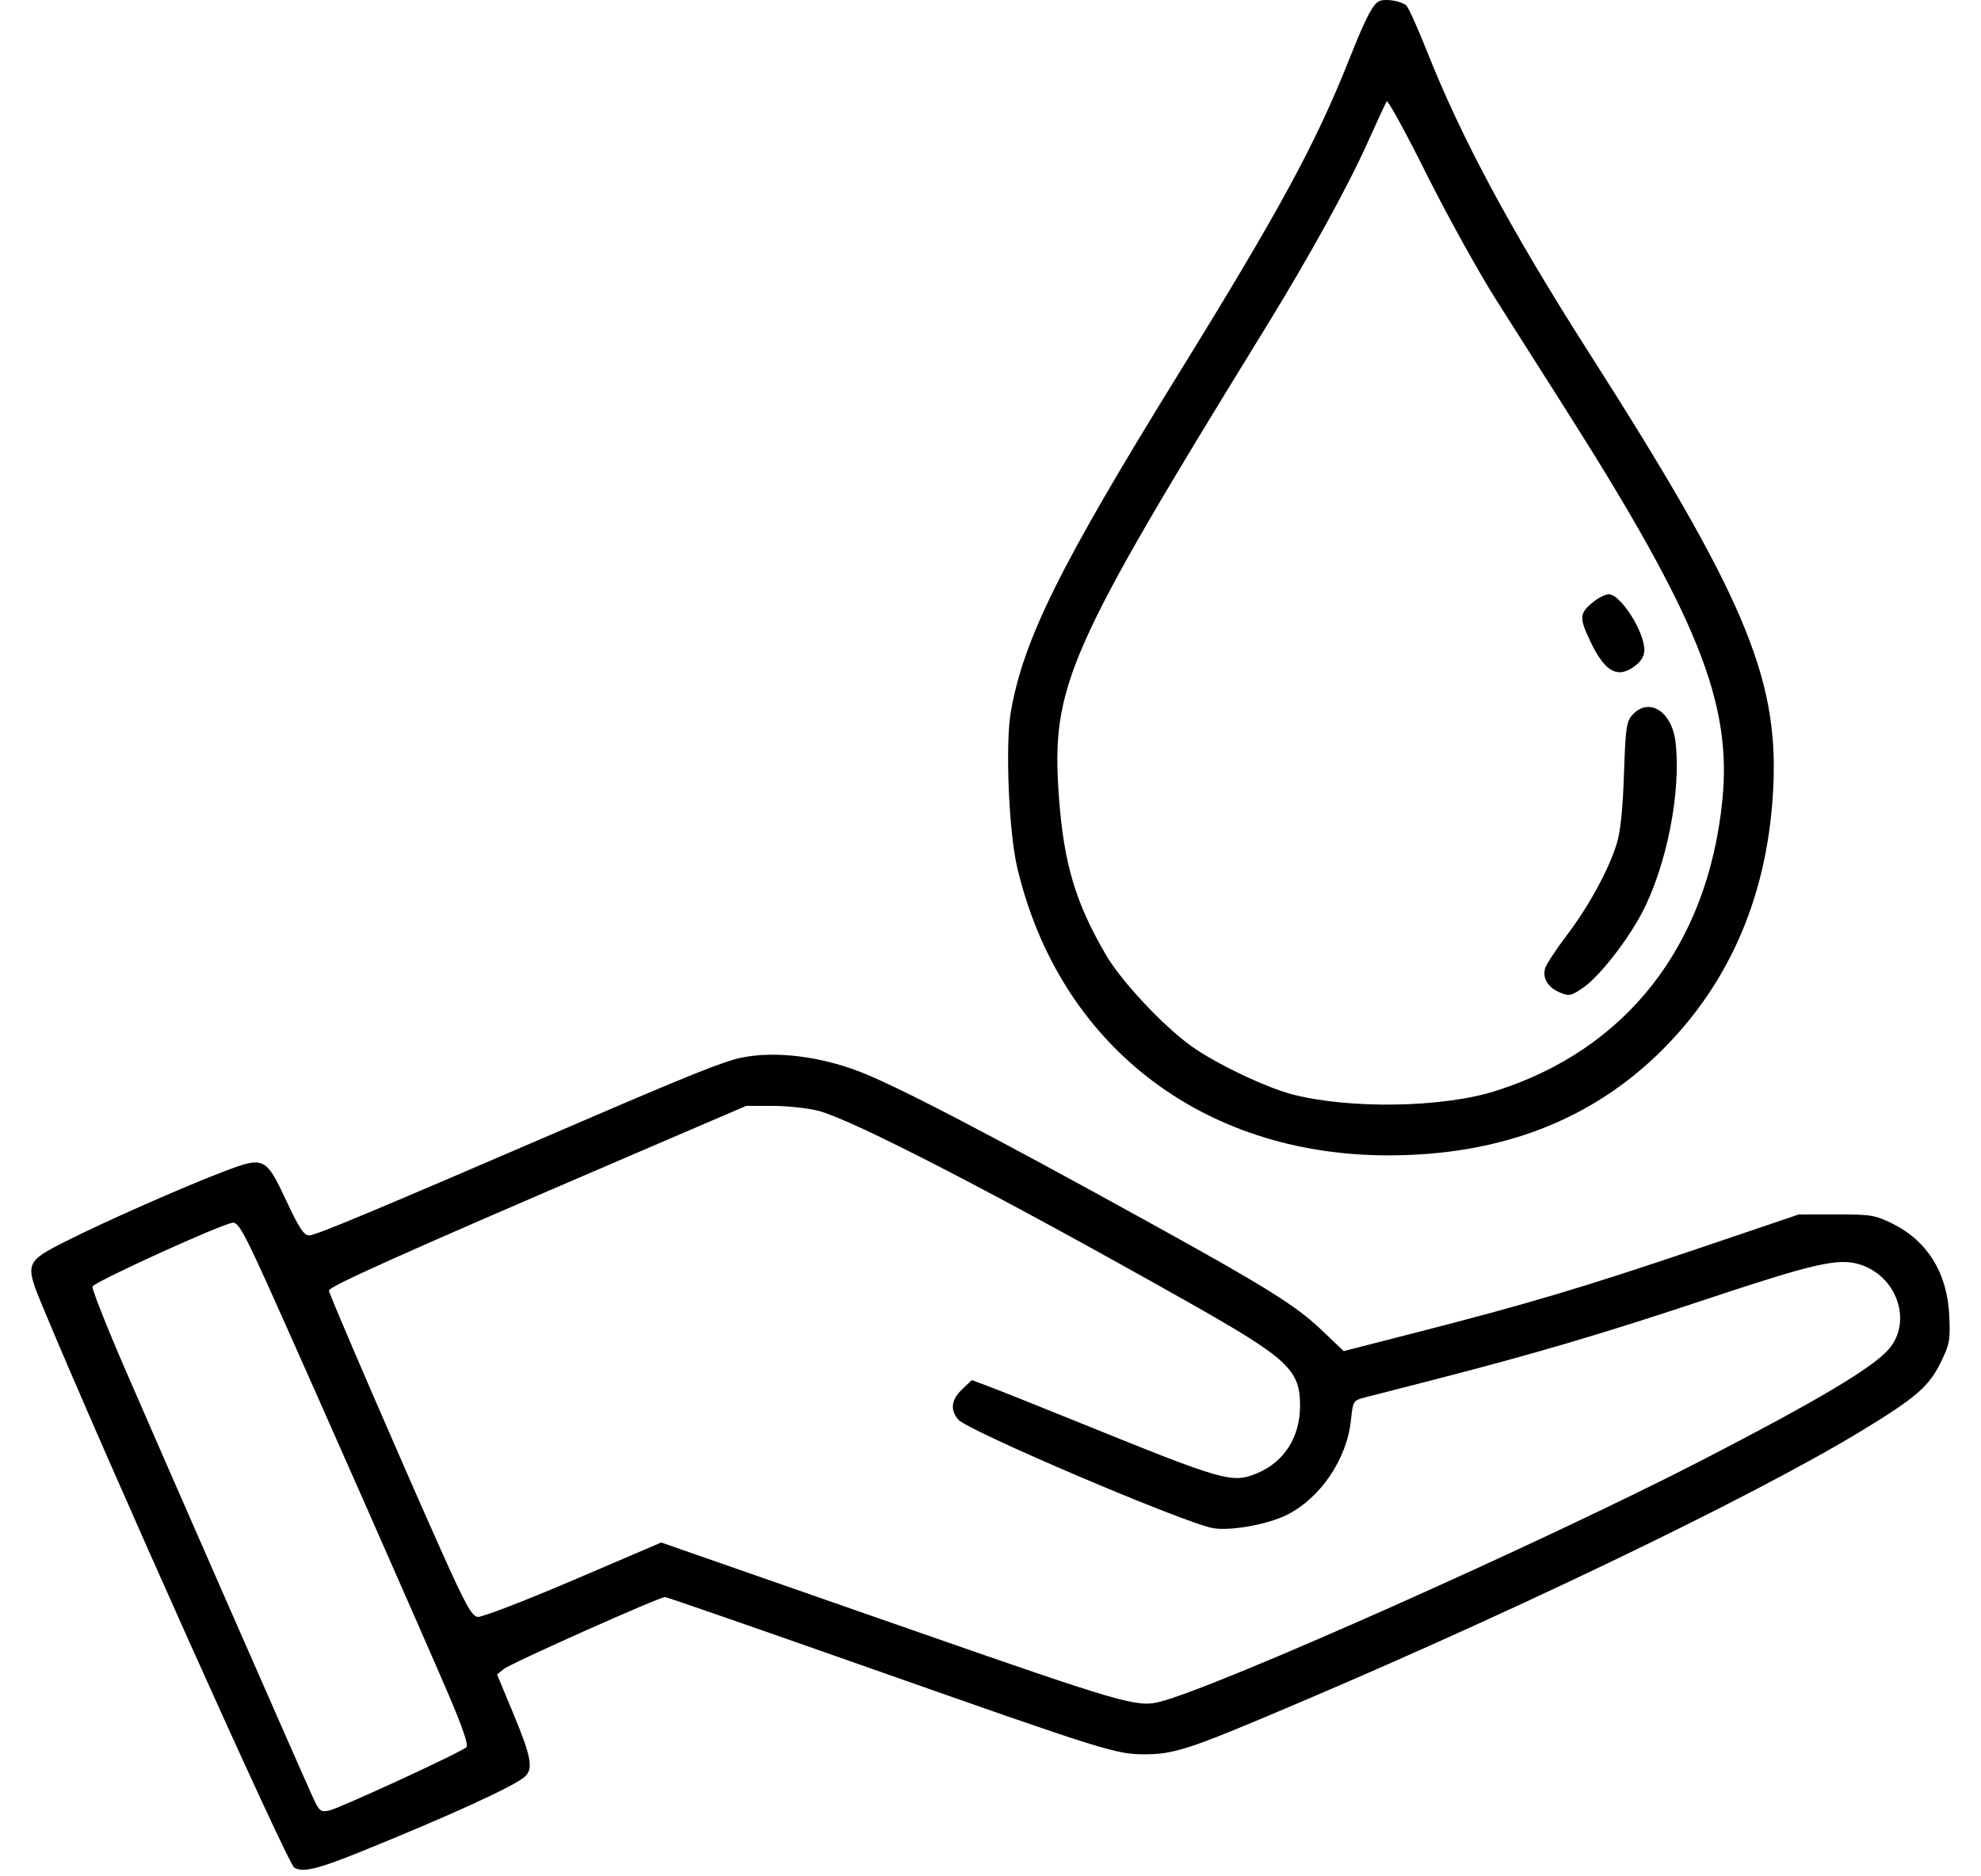<?xml version="1.0" encoding="UTF-8"?> <svg xmlns="http://www.w3.org/2000/svg" width="57" height="54" viewBox="0 0 57 54" fill="none"> <path fill-rule="evenodd" clip-rule="evenodd" d="M39.72 0.019C39.521 0.073 39.316 0.46 38.808 1.74C37.851 4.148 36.804 6.075 33.906 10.766C30.502 16.276 29.443 18.412 29.084 20.494C28.924 21.419 29.025 23.917 29.263 24.94C30.451 30.042 34.562 33.245 39.932 33.251C43.167 33.255 45.809 32.238 47.838 30.207C49.821 28.221 50.891 25.667 51.026 22.601C51.163 19.466 50.151 17.09 45.718 10.147C43.481 6.642 42.048 3.975 41.059 1.476C40.791 0.8 40.523 0.206 40.462 0.156C40.316 0.035 39.927 -0.037 39.72 0.019ZM43.074 8.669C43.594 9.49 44.473 10.873 45.027 11.745C48.861 17.78 49.846 20.24 49.555 23.061C49.126 27.229 46.785 30.216 43.017 31.402C41.495 31.881 38.817 31.923 37.175 31.493C36.415 31.294 34.992 30.614 34.291 30.116C33.48 29.538 32.27 28.248 31.825 27.487C30.947 25.985 30.609 24.853 30.47 22.946C30.237 19.755 30.678 18.752 36.396 9.462C37.661 7.406 38.757 5.42 39.34 4.125C39.617 3.51 39.868 2.966 39.9 2.916C39.931 2.866 40.445 3.804 41.042 5.002C41.64 6.199 42.554 7.849 43.074 8.669ZM45.879 17.297C45.436 17.645 45.425 17.762 45.77 18.481C46.192 19.358 46.56 19.546 47.07 19.146C47.228 19.022 47.315 18.864 47.314 18.704C47.31 18.169 46.629 17.103 46.292 17.103C46.201 17.103 46.015 17.19 45.879 17.297ZM46.97 20.574C46.798 20.762 46.772 20.941 46.727 22.275C46.694 23.278 46.626 23.934 46.52 24.278C46.29 25.029 45.713 26.086 45.07 26.933C44.759 27.342 44.482 27.768 44.454 27.88C44.382 28.163 44.548 28.426 44.888 28.566C45.155 28.676 45.209 28.664 45.569 28.413C46.015 28.102 46.801 27.103 47.227 26.305C47.952 24.95 48.385 22.756 48.208 21.34C48.098 20.463 47.443 20.058 46.97 20.574ZM21.357 30.434C20.841 30.535 19.844 30.935 16.425 32.409C10.652 34.898 9.082 35.554 8.896 35.554C8.745 35.554 8.609 35.349 8.247 34.576C7.648 33.296 7.604 33.275 6.451 33.711C5.322 34.138 3.016 35.156 1.891 35.725C0.722 36.315 0.708 36.355 1.234 37.619C3.049 41.983 8.267 53.621 8.466 53.747C8.701 53.897 9.125 53.798 10.319 53.316C12.874 52.285 14.777 51.417 15.094 51.138C15.351 50.912 15.292 50.573 14.78 49.34L14.302 48.19L14.496 48.033C14.703 47.866 18.977 45.958 19.136 45.962C19.187 45.964 21.795 46.868 24.931 47.973C31.857 50.412 32.117 50.493 32.969 50.488C33.731 50.483 34.209 50.336 36.28 49.468C43.073 46.623 50.381 43.117 53.578 41.169C55.119 40.231 55.498 39.905 55.831 39.23C56.099 38.687 56.119 38.581 56.087 37.867C56.033 36.638 55.457 35.708 54.441 35.21C53.947 34.969 53.822 34.949 52.831 34.95L51.756 34.952L48.812 35.949C45.578 37.043 43.946 37.529 40.77 38.344L38.663 38.884L38.008 38.261C37.283 37.572 36.414 37.03 33.109 35.205C28.413 32.61 25.743 31.221 24.697 30.827C23.546 30.393 22.305 30.247 21.357 30.434ZM23.533 31.965C24.511 32.209 28.753 34.403 34.22 37.493C37.069 39.104 37.41 39.422 37.407 40.465C37.403 41.365 36.95 42.075 36.173 42.398C35.454 42.698 35.231 42.634 31.1 40.959C29.866 40.459 28.655 39.975 28.409 39.885L27.961 39.719L27.684 39.984C27.37 40.284 27.333 40.569 27.571 40.854C27.838 41.174 34.076 43.833 34.901 43.979C35.389 44.066 36.437 43.882 37 43.611C37.973 43.141 38.753 42.004 38.87 40.881C38.93 40.316 38.936 40.305 39.268 40.219C39.453 40.171 40.362 39.938 41.288 39.7C44.154 38.963 46.134 38.378 49.037 37.411C52.188 36.362 52.883 36.202 53.495 36.385C54.57 36.706 55.034 38.015 54.356 38.818C53.909 39.349 52.314 40.299 48.998 42.011C44.44 44.364 35.002 48.571 33.363 48.979C32.71 49.141 32.299 49.022 26.239 46.908C23.309 45.886 20.488 44.901 19.969 44.721L19.027 44.392L16.489 45.478C15.09 46.077 13.858 46.55 13.743 46.534C13.57 46.509 13.388 46.176 12.66 44.547C11.517 41.99 9.462 37.232 9.462 37.142C9.462 37.025 11.637 36.05 17.919 33.352L21.47 31.827H22.223C22.637 31.827 23.226 31.889 23.533 31.965ZM7.723 37.022C8.823 39.459 12.183 47.075 12.925 48.813C13.316 49.727 13.482 50.221 13.42 50.283C13.276 50.427 9.755 52.05 9.461 52.109C9.221 52.157 9.182 52.123 8.995 51.709C8.53 50.681 4.462 41.401 3.578 39.353C3.052 38.136 2.64 37.09 2.661 37.027C2.706 36.892 6.434 35.197 6.705 35.188C6.859 35.183 7.037 35.504 7.723 37.022Z" fill="black"></path> </svg> 